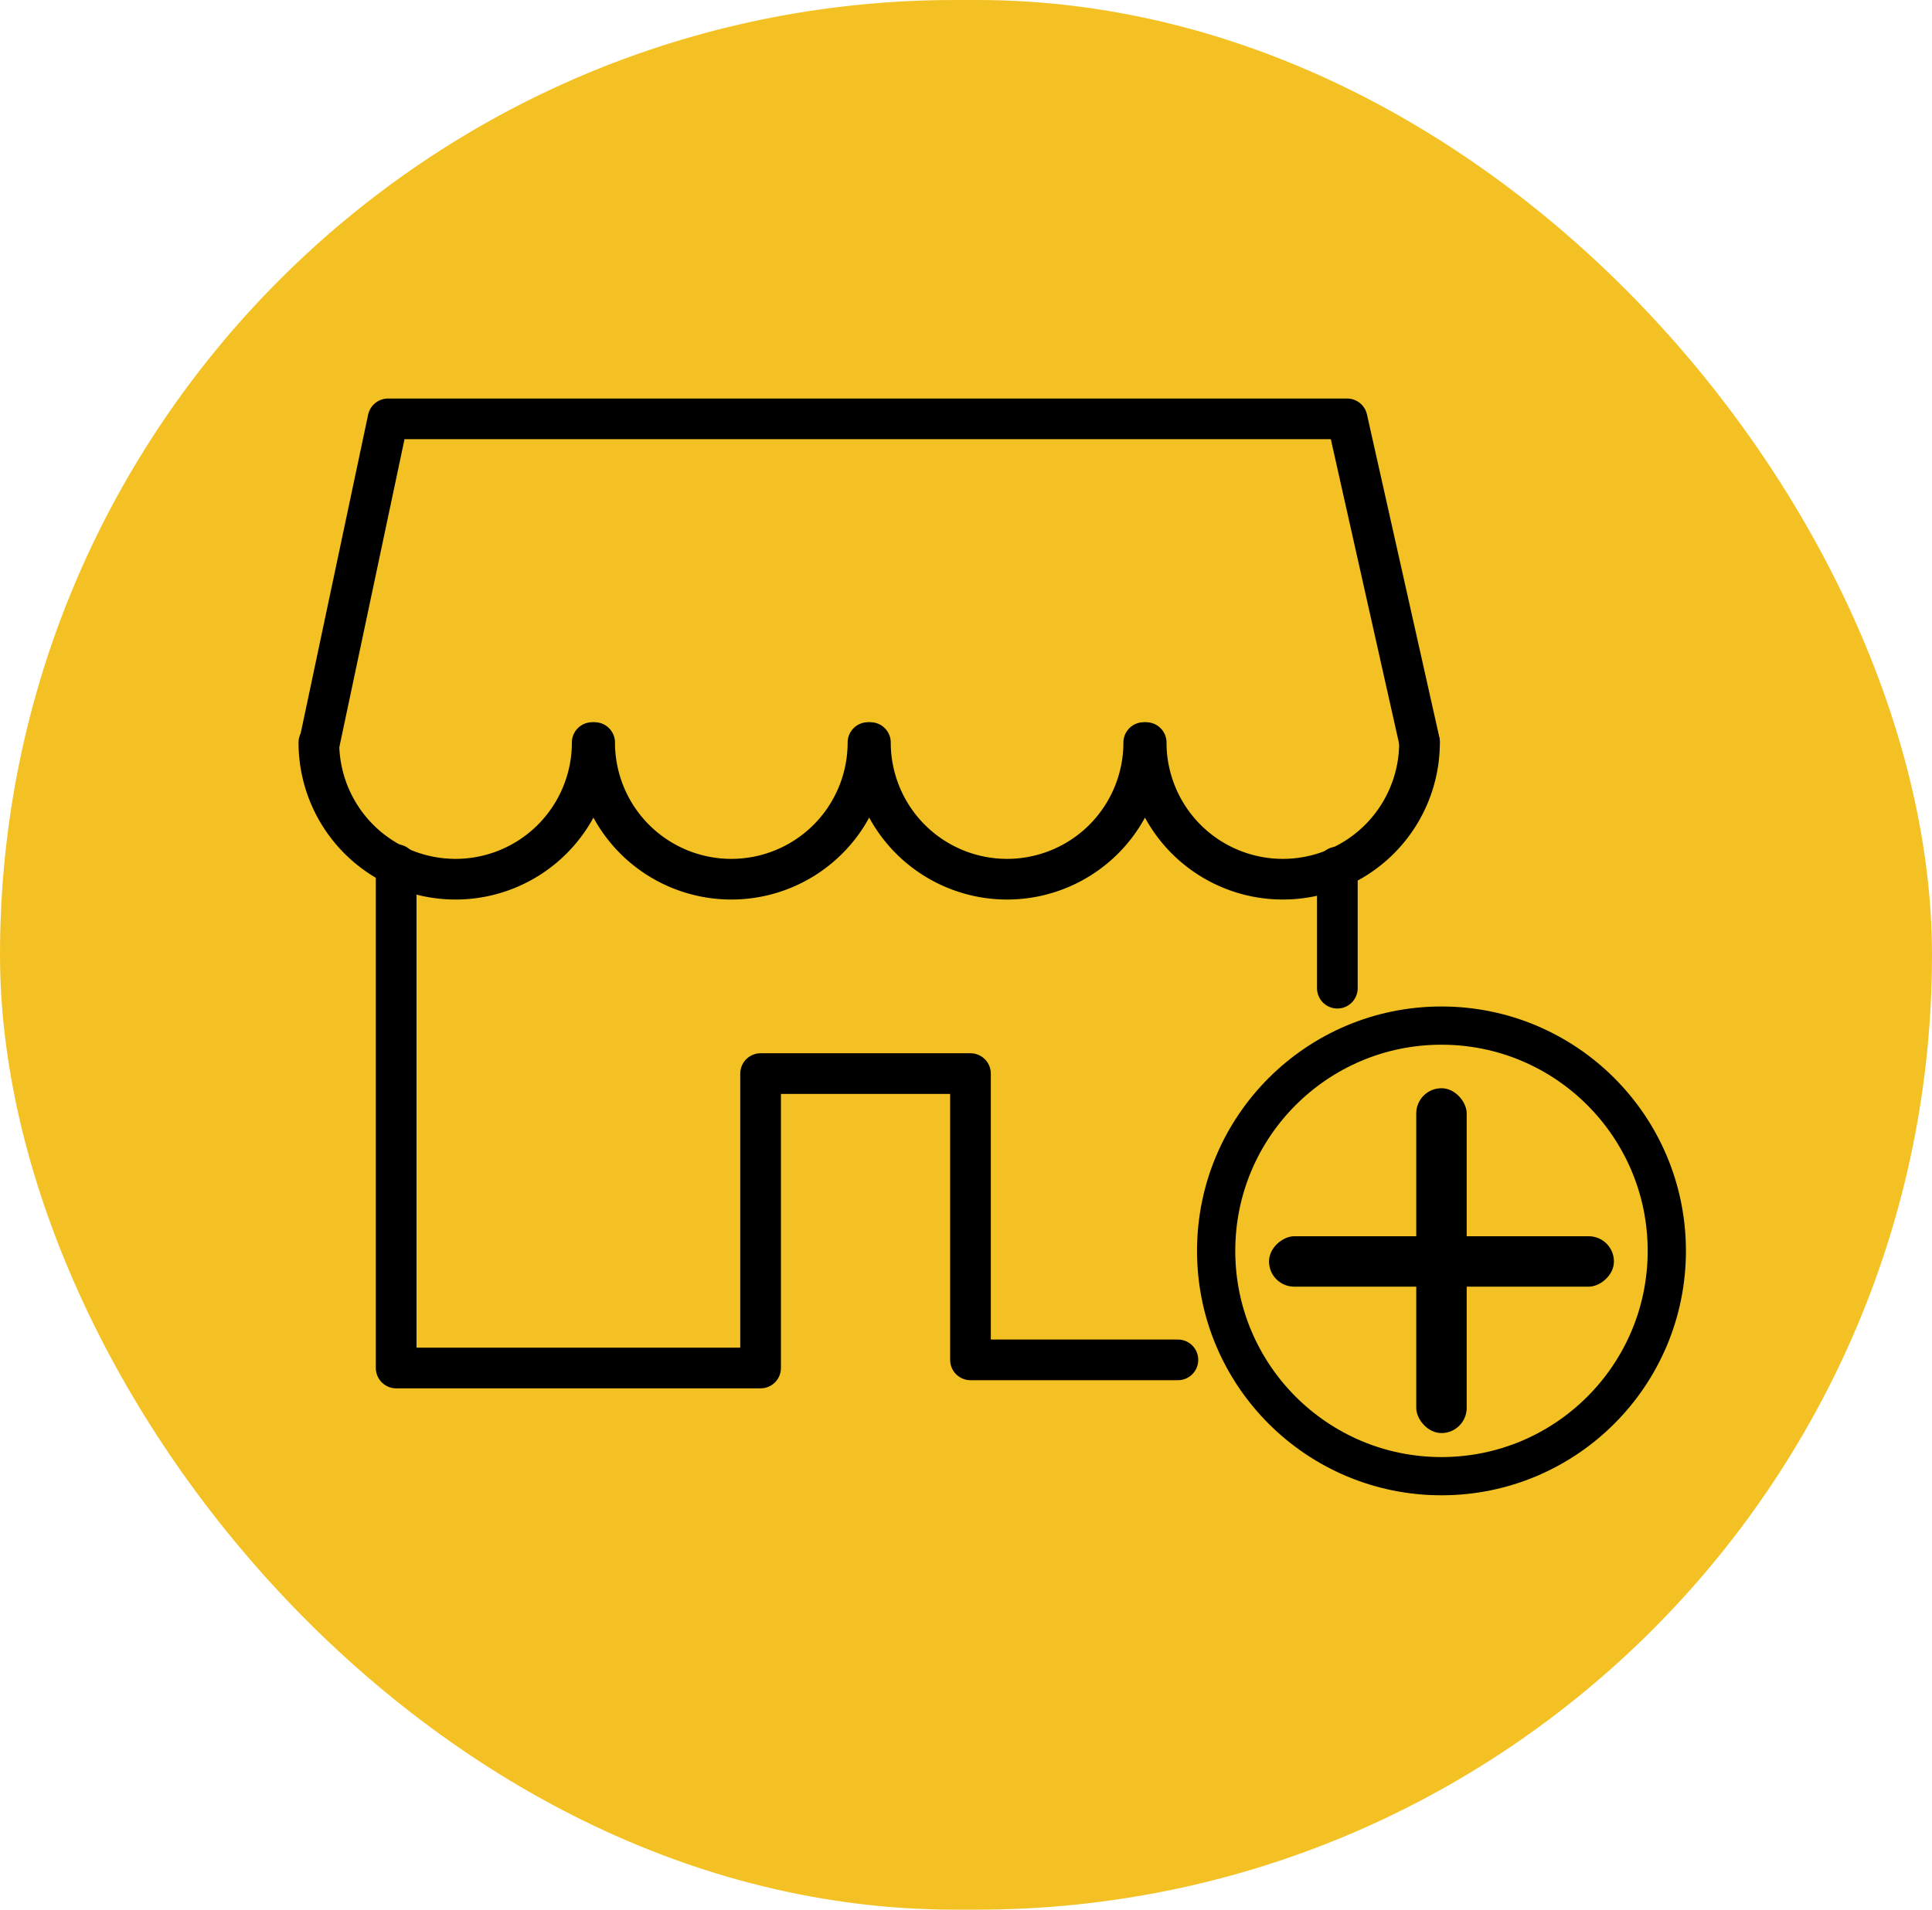 <svg xmlns="http://www.w3.org/2000/svg" id="Layer_1" data-name="Layer 1" viewBox="0 0 23.75 23.48"><defs><style>.cls-1{fill:#f4c124;}.cls-2,.cls-3{fill:none;stroke:#000;stroke-linecap:round;stroke-linejoin:round;}.cls-2{stroke-width:0.5px;}.cls-3{stroke-width:0.47px;}</style></defs><rect class="cls-1" width="23.75" height="23.48" rx="11.74"></rect><polyline class="cls-2" points="4.87 10.63 4.87 16.82 9.35 16.82 9.35 13.2 11.93 13.2 11.93 16.72 14.48 16.72"></polyline><line class="cls-2" x1="16.44" y1="10.66" x2="16.44" y2="12.15"></line><polyline class="cls-2" points="3.93 9.12 4.77 5.15 16.56 5.15 17.45 9.12"></polyline><path class="cls-2" d="M9.46,11.44a1.68,1.68,0,0,1-3.36,0" transform="translate(-2.18 -2.31)"></path><path class="cls-2" d="M12.85,11.44a1.68,1.68,0,0,1-3.36,0" transform="translate(-2.18 -2.31)"></path><path class="cls-2" d="M16.24,11.44a1.68,1.68,0,1,1-3.36,0" transform="translate(-2.18 -2.31)"></path><path class="cls-2" d="M19.63,11.44a1.68,1.68,0,1,1-3.36,0" transform="translate(-2.18 -2.31)"></path><circle class="cls-3" cx="17.72" cy="15.38" r="2.77"></circle><rect x="17.41" y="13.38" width="0.62" height="4.24" rx="0.31"></rect><rect x="19.59" y="15.69" width="0.62" height="4.24" rx="0.31" transform="translate(35.53 -4.39) rotate(90)"></rect></svg>